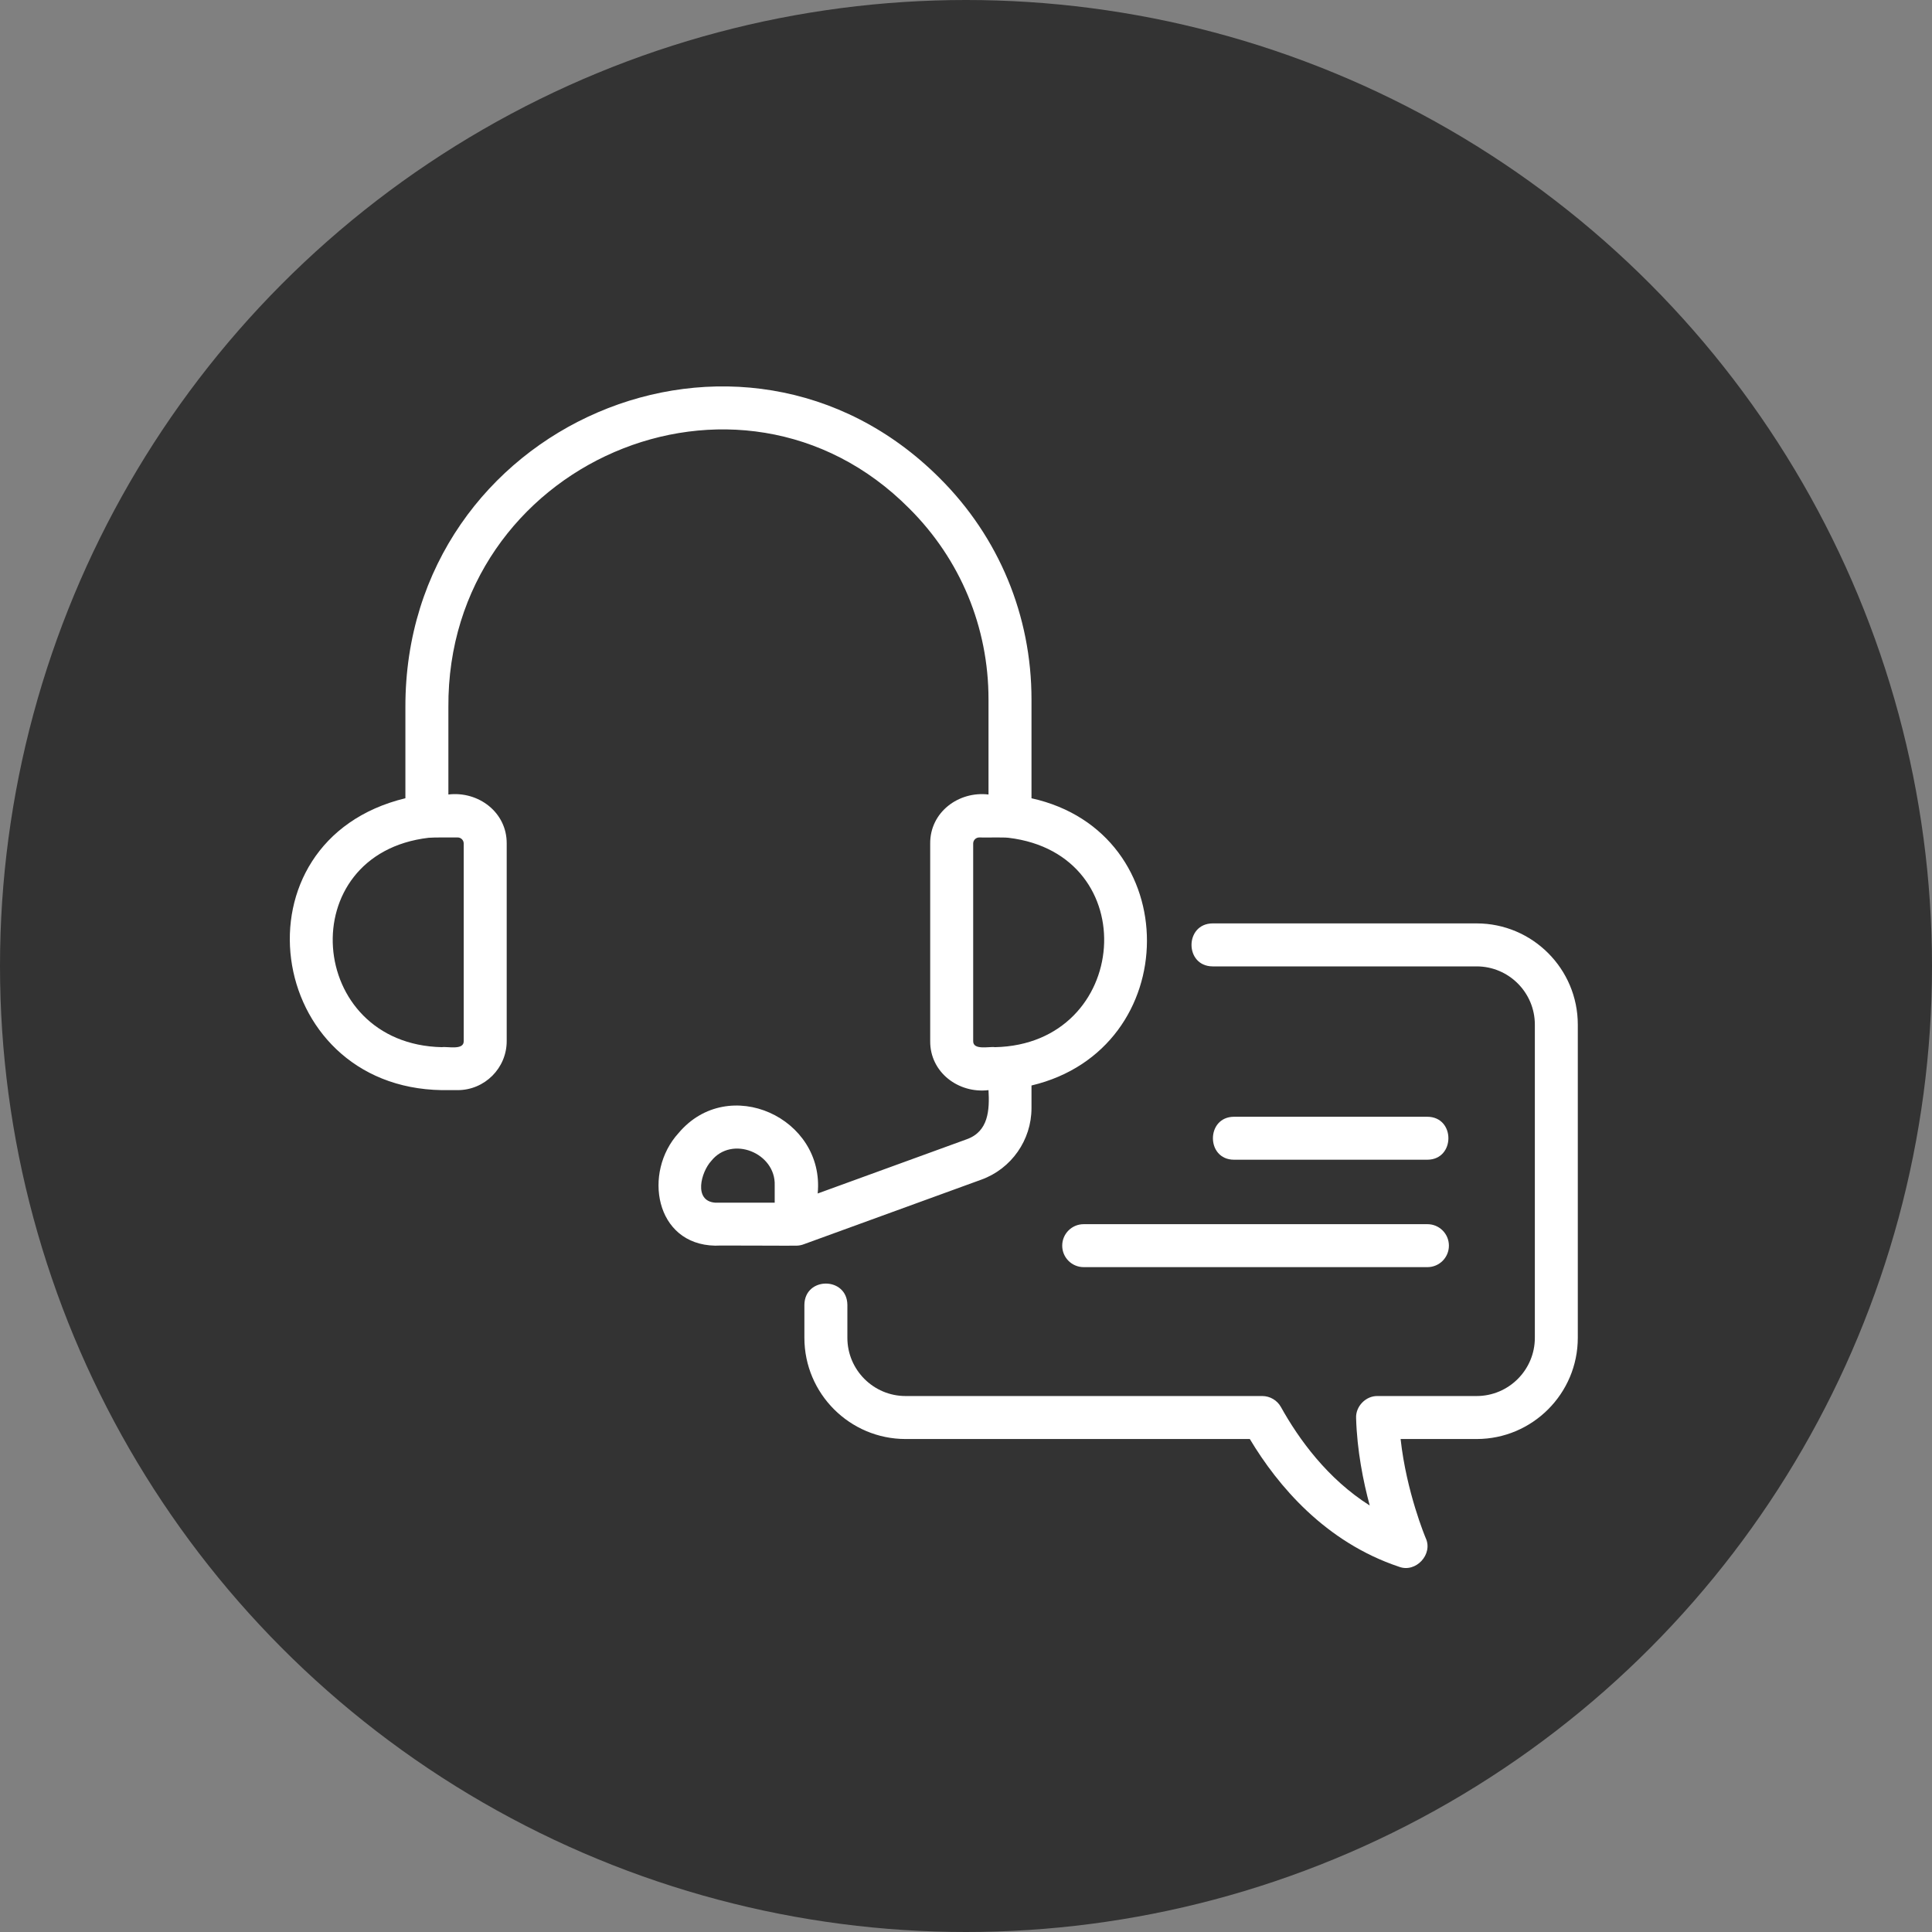 <svg width="60" height="60" viewBox="0 0 60 60" fill="none" xmlns="http://www.w3.org/2000/svg">
<rect x="0" y="0" width="60" height="60" fill="#808080" stroke="none"/>
<circle cx="30" cy="30" r="30" fill="#333333"/>
<path d="M32.034 34.414V33.711C36.792 32.582 36.838 25.853 32.034 24.791V21.719C32.034 19.12 31.021 16.68 29.183 14.849C23.023 8.689 12.573 13.186 12.59 21.958L12.59 24.79C7.139 26.109 8.199 33.773 13.726 33.855L14.213 33.855C15.053 33.855 15.736 33.172 15.736 32.333C15.736 30.83 15.735 27.712 15.736 26.196C15.743 25.226 14.856 24.562 13.925 24.674V21.958C13.877 14.392 22.951 10.461 28.239 15.792C29.826 17.373 30.699 19.477 30.699 21.719V24.674C29.768 24.564 28.881 25.225 28.888 26.196L28.888 29.566V32.333C28.881 33.303 29.768 33.967 30.699 33.855C30.734 34.472 30.701 35.139 30.022 35.381L25.394 37.065C25.622 34.714 22.622 33.346 21.072 35.19C19.963 36.405 20.337 38.65 22.209 38.685C22.241 38.675 24.717 38.691 24.747 38.685C24.825 38.682 24.9 38.666 24.969 38.639L30.476 36.635C31.408 36.299 32.034 35.406 32.034 34.414ZM14.213 26.008C14.317 26.008 14.401 26.093 14.401 26.196C14.399 27.718 14.402 30.825 14.401 32.333C14.407 32.626 13.893 32.493 13.726 32.521C9.503 32.432 9.06 26.516 13.312 26.018C13.485 26.002 14.032 26.01 14.213 26.008ZM30.223 32.333C30.223 30.831 30.223 27.712 30.223 26.196C30.223 26.093 30.307 26.008 30.411 26.008C30.601 26.016 31.132 25.998 31.318 26.018C35.568 26.525 35.114 32.434 30.898 32.521C30.732 32.493 30.218 32.626 30.223 32.333ZM24.059 37.35H22.209C21.53 37.298 21.771 36.4 22.087 36.056C22.728 35.248 24.094 35.809 24.059 36.81L24.059 37.35Z" fill="white"/>
<path d="M45.858 28.677H37.658C36.788 28.684 36.783 30.005 37.658 30.012L45.858 30.012C46.855 30.012 47.666 30.823 47.666 31.82V41.547C47.666 42.544 46.855 43.355 45.858 43.355H42.782C42.416 43.347 42.096 43.677 42.115 44.042C42.144 45.044 42.335 46.003 42.538 46.755C41.224 45.923 40.336 44.695 39.782 43.699C39.665 43.487 39.441 43.355 39.199 43.355H28.124C27.127 43.355 26.316 42.544 26.316 41.547V40.52C26.303 39.645 24.995 39.642 24.981 40.52L24.981 41.547C24.981 43.28 26.391 44.69 28.124 44.69H38.814C39.685 46.143 41.158 47.892 43.451 48.658C43.971 48.853 44.513 48.27 44.276 47.764C44.269 47.748 43.677 46.338 43.497 44.69H45.858C47.59 44.69 49 43.28 49 41.547V31.82C49 30.087 47.59 28.677 45.858 28.677Z" fill="white"/>
<path d="M44.327 36.016C45.198 36.013 45.201 34.685 44.327 34.682L38.322 34.682C37.452 34.685 37.449 36.013 38.322 36.016L44.327 36.016Z" fill="white"/>
<path d="M32.988 38.685C32.988 39.054 33.286 39.352 33.655 39.352H44.33C44.699 39.352 44.997 39.054 44.997 38.685C44.997 38.316 44.699 38.018 44.33 38.018H33.655C33.286 38.018 32.988 38.316 32.988 38.685Z" fill="white"/>
</svg>

